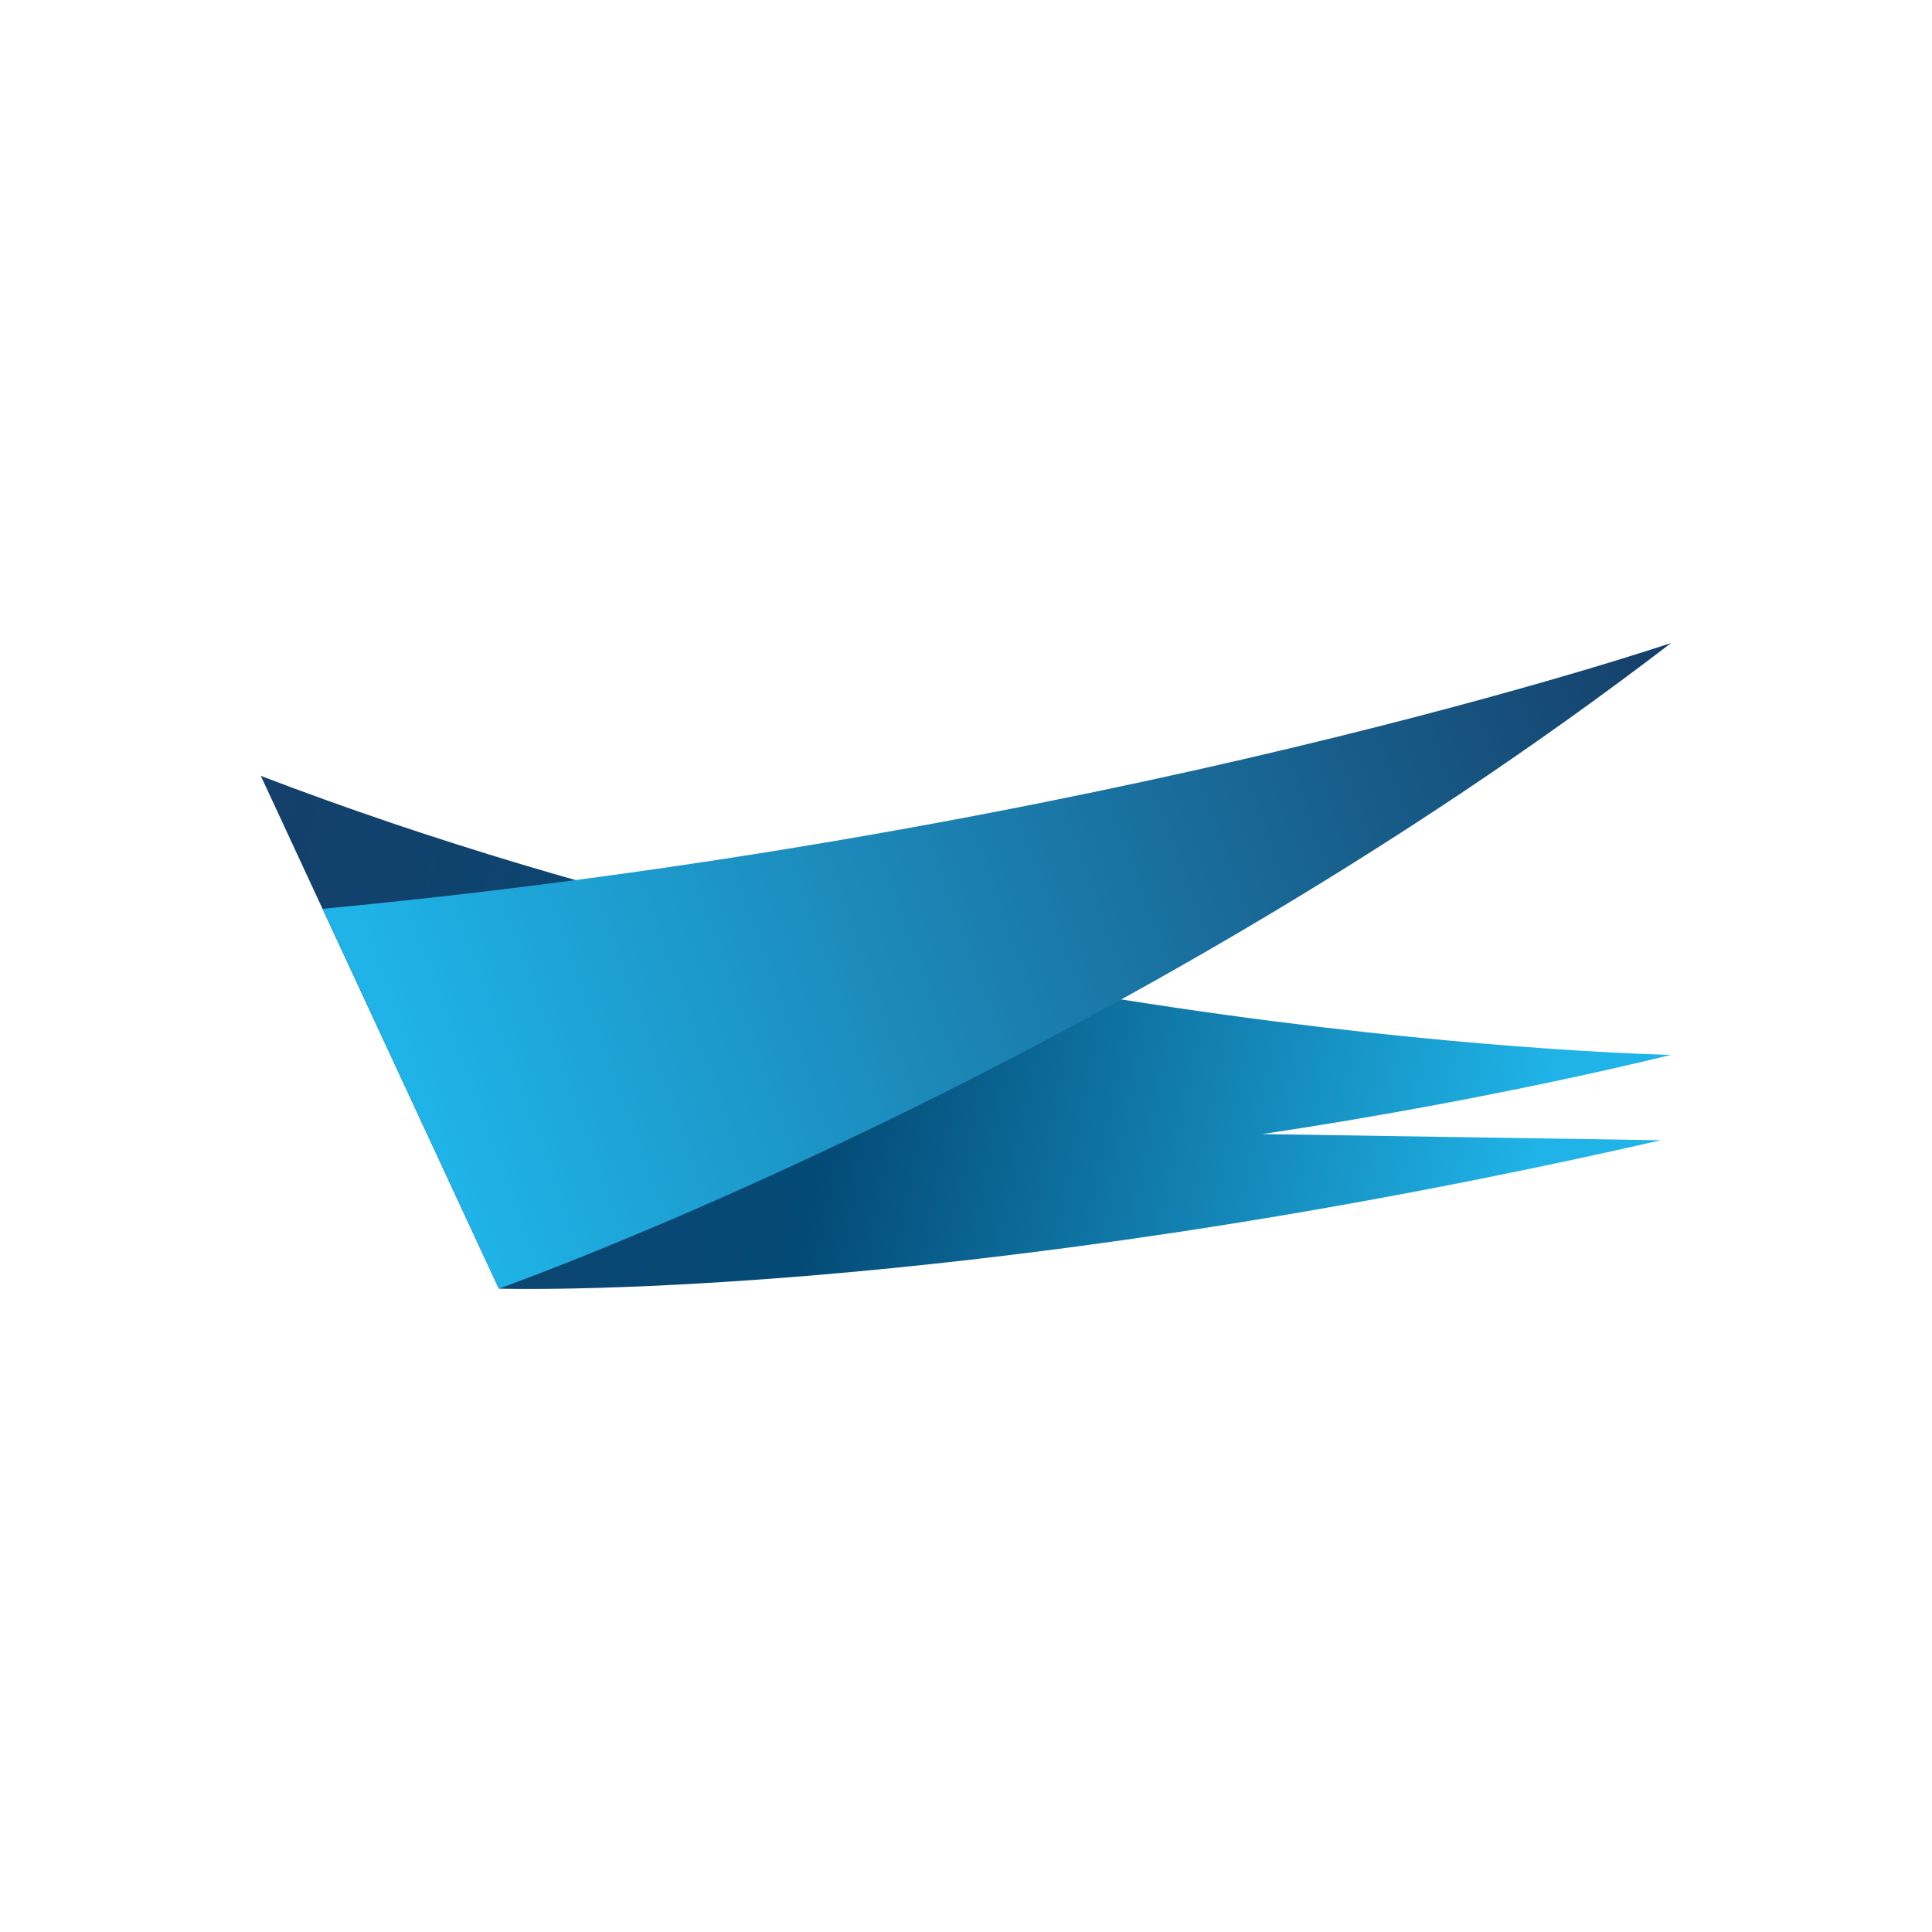 <?xml version="1.0" encoding="utf-8"?>
<!-- Generator: Adobe Illustrator 19.0.0, SVG Export Plug-In . SVG Version: 6.00 Build 0)  -->
<svg version="1.1" id="Layer_1" xmlns="http://www.w3.org/2000/svg" xmlns:xlink="http://www.w3.org/1999/xlink" x="0px" y="0px"
	 viewBox="0 0 500 500" style="enable-background:new 0 0 500 500;" xml:space="preserve">
<style type="text/css">
	.st0{fill-rule:evenodd;clip-rule:evenodd;fill:url(#XMLID_3_);}
	.st1{fill-rule:evenodd;clip-rule:evenodd;fill:url(#XMLID_4_);}
</style>
<g id="XMLID_18_">
	
		<linearGradient id="XMLID_3_" gradientUnits="userSpaceOnUse" x1="0" y1="-1.833632e-008" x2="1" y2="-1.833632e-008" gradientTransform="matrix(358.635 67.87 -67.87 358.635 51.773 258.357)">
		<stop  offset="0" style="stop-color:#153F6A"/>
		<stop  offset="0.455" style="stop-color:#044A76"/>
		<stop  offset="0.949" style="stop-color:#1FB3E7"/>
		<stop  offset="1" style="stop-color:#1FB3E7"/>
	</linearGradient>
	<path id="XMLID_20_" class="st0" d="M67.5,200.8l61.6,132.7c0,0,115.9,3.7,300.7-38.4l-103.1-1.6c60.7-9.1,105.7-20.5,105.7-20.5
		S247.1,269.5,67.5,200.8z"/>
	
		<linearGradient id="XMLID_4_" gradientUnits="userSpaceOnUse" x1="0" y1="2.213346e-008" x2="1" y2="2.213346e-008" gradientTransform="matrix(324.709 -117.036 117.036 324.709 108.377 283.634)">
		<stop  offset="0" style="stop-color:#1FB3E7"/>
		<stop  offset="1" style="stop-color:#153F6A"/>
	</linearGradient>
	<path id="XMLID_24_" class="st1" d="M83.5,235.2l45.6,98.3c0,0,158.7-56.2,303.4-167.1C432.5,166.4,286.8,215.9,83.5,235.2z"/>
</g>
</svg>
